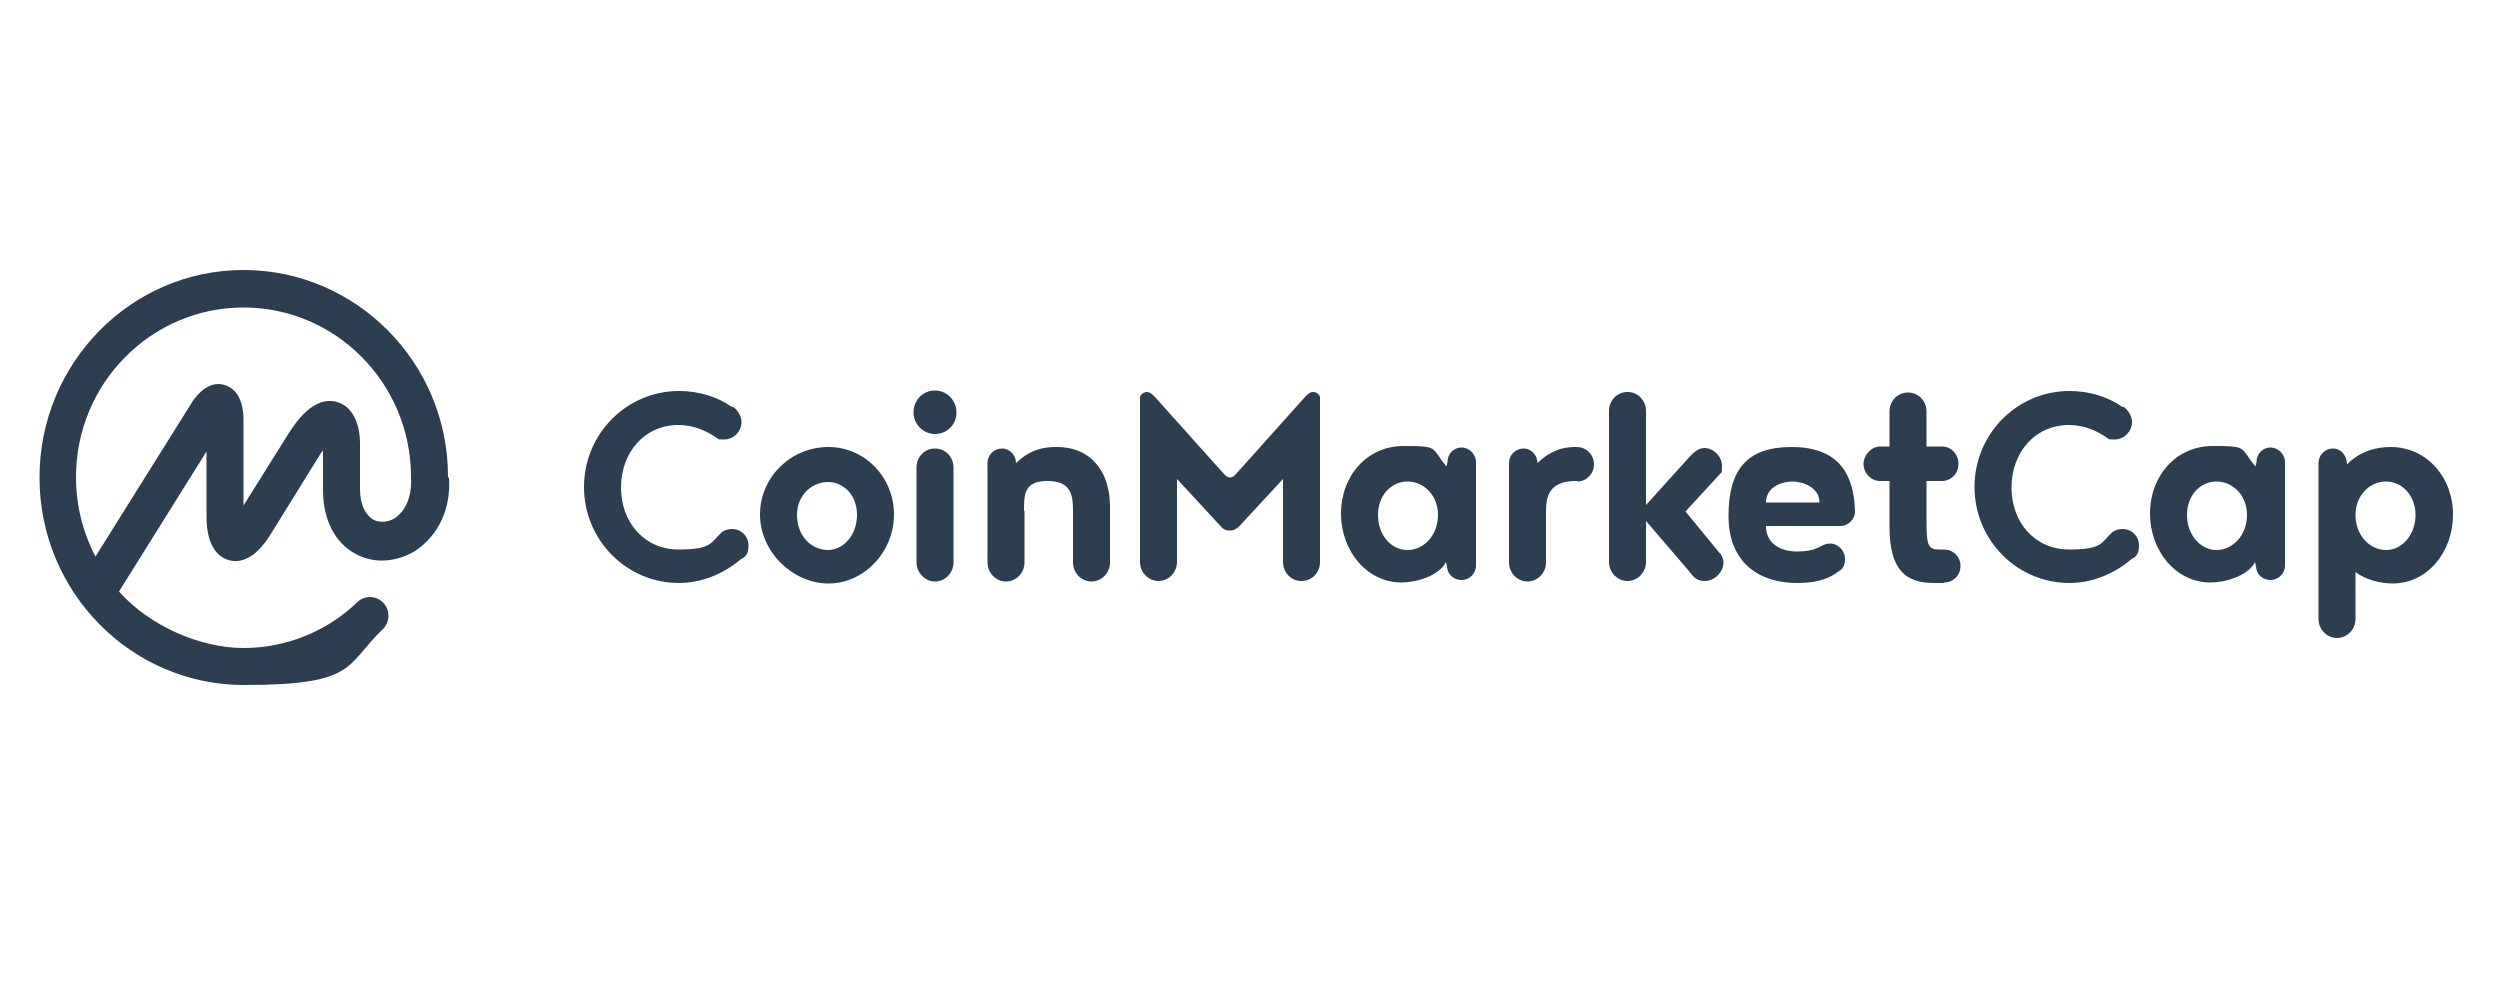 <svg xmlns="http://www.w3.org/2000/svg" id="Ebene_1" viewBox="0 0 500 200"><defs><style>      .st0 {        fill: #2c3e50;      }    </style></defs><g id="_x31_c4761e7-a840-45f2-8a1d-8339a6836ad2"><path class="st0" d="M79,103.6c-1.4.9-3.1,1-4.4.3-1.6-1-2.6-3.1-2.6-6.1v-9.1c0-4.3-1.7-7.5-4.6-8.3-4.9-1.4-8.6,4.6-10,6.8l-8.7,13.9v-17.1c0-3.9-1.4-6.3-3.8-7-1.6-.5-4-.2-6.4,3.3l-19.4,31c-2.6-4.9-3.9-10.4-3.9-15.9,0-18.7,15-33.9,33.5-33.9s33.5,15.2,33.5,33.9h0v.2c.2,3.6-1,6.5-3.2,8h0ZM89.6,95.5h0v-.2c0-22.8-18.4-41.3-40.9-41.3S7.9,72.6,7.9,95.5s18.3,41.5,40.9,41.5,20.2-3.9,27.7-11.1c1.5-1.4,1.6-3.8.2-5.3-1.4-1.5-3.7-1.6-5.2-.2h0c-6.1,5.9-14.3,9.2-22.8,9.2s-18.7-4.3-24.9-11.3l17.5-28v12.9c0,6.2,2.4,8.2,4.4,8.8s5.1.2,8.4-5.1l9.6-15.5c.3-.5.6-1,.9-1.3v7.9c0,5.8,2.3,10.5,6.4,12.7,3.6,2.1,8.2,1.8,12-.5,4.7-3.1,7.2-8.4,6.8-14.7ZM146.5,81.3c1,.6,1.8,1.9,1.8,3.1,0,1.9-1.6,3.5-3.5,3.5s-.9-.2-1.3-.2c-2.2-1.6-4.9-2.7-7.8-2.7-6.8,0-11.5,5.5-11.5,12.5s4.7,12.4,11.5,12.4,6.4-1.4,8.7-3.5c.6-.4,1.3-.6,2-.6,1.8,0,3.3,1.4,3.3,3.3s-.7,2.3-1.6,2.8c-3.3,2.8-7.7,4.7-12.3,4.7-10.5,0-19-8.6-19-19.2s8.5-19.2,19-19.2c3.9,0,7.6,1.1,10.6,3.2ZM165.7,89.4c7.2,0,13.1,6,13.1,13.5s-6,13.8-13.1,13.8-13.7-6.3-13.7-13.8,6.2-13.5,13.7-13.5ZM165.6,110c3.1,0,5.8-3,5.8-7s-2.7-6.6-5.8-6.6-6.2,2.5-6.2,6.6,2.8,7,6.2,7ZM183.3,112.5v-19c0-2.1,1.6-3.8,3.7-3.8s3.7,1.7,3.7,3.8v19c0,2.1-1.7,3.8-3.7,3.8s-3.7-1.8-3.7-3.8ZM182.7,82.5c0-2.5,1.9-4.4,4.3-4.4s4.3,2,4.3,4.4-1.9,4.3-4.3,4.3c-2.4,0-4.3-2-4.3-4.3ZM204.9,102.2v10.3c0,2.1-1.7,3.8-3.7,3.8s-3.7-1.7-3.7-3.8v-19.9c0-1.6,1.3-2.9,2.9-2.9s2.8,1.4,2.8,2.9c3-2.8,5.6-3.2,8.1-3.2,7.4,0,10.7,5.5,10.7,11.9v11.2c0,2.1-1.7,3.8-3.7,3.8s-3.7-1.7-3.7-3.8v-10.3c0-3.2-.4-6-5.1-6s-4.7,2.7-4.7,6h0ZM245.9,106.1c-.9,0-1.4-.4-1.9-1l-8.6-9.3v16.6c0,2.1-1.7,3.8-3.7,3.8s-3.7-1.7-3.7-3.8v-33c.2-.6.8-1,1.4-1s1.2.6,1.6,1l13.8,15.4c.4.5.9.7,1.2.7s.8-.2,1.2-.7l13.8-15.4c.4-.4.9-1,1.6-1s1.2.4,1.4,1v33c0,2.1-1.6,3.8-3.7,3.8s-3.7-1.7-3.7-3.8v-16.6l-8.6,9.3c-.6.6-1.2,1-1.9,1h0ZM281.5,110c3.3,0,6.1-3,6.1-7s-2.9-6.7-6.1-6.7-5.9,2.7-5.9,6.7,2.6,7,5.9,7ZM289.4,113.3l-.2-.9c-1.4,2.8-6,4.1-8.9,4.1-6.9,0-12.1-6.3-12.1-13.8s5.2-13.5,12.5-13.5,5.4.3,8.6,4.1l.2-.9c0-1.6,1.2-2.9,2.8-2.9s2.9,1.4,2.9,2.9v20.7c0,1.6-1.3,2.9-2.9,2.9-1.7,0-2.9-1.3-2.9-2.8h0ZM315.5,96.2h-.8c-4.7.2-5.5,2.9-5.5,6v10.3c0,2.1-1.7,3.8-3.7,3.8s-3.7-1.7-3.7-3.8v-19.9c0-1.6,1.3-2.9,2.9-2.9s2.8,1.4,2.8,2.9c2.7-2.6,5-3.1,7.2-3.2h.7c1.8,0,3.4,1.5,3.4,3.5,0,1.8-1.5,3.4-3.3,3.4h0ZM344.1,110.7c.3.6.6,1.1.6,1.8,0,1.9-1.8,3.7-3.7,3.7s-2.4-1-3.3-2.1l-8.5-9.9v8.2c0,2.1-1.7,3.8-3.7,3.8s-3.7-1.7-3.7-3.8v-30.2c0-2.1,1.6-3.8,3.7-3.8s3.7,1.7,3.7,3.8v18.8l8.5-9.4c.9-1,1.9-2,3.2-2,1.8,0,3.5,1.7,3.5,3.6s-.2,1.2-.5,1.7l-6.8,7.4,6.9,8.4h0ZM358.5,96.3c-2,0-5.3,1-5.3,4.2h10.7c0-3.1-3.5-4.2-5.4-4.2h0ZM368.2,105.2h-15c0,4.4,4.3,5.1,6.1,5.1s3.3-.2,4.8-1c.5-.3,1.2-.6,1.9-.6,1.6,0,3,1.4,3,3.1s-.7,2.1-1.6,2.7c-2.3,1.7-5.2,2.1-8,2.1-7.5,0-13.7-4-13.7-13.4s3.8-13.8,12.6-13.8,12.5,4.7,12.7,12.9c0,1.5-1.3,2.9-2.9,2.9h0ZM388.8,116.6h-2c-5.6,0-8.9-2.5-8.9-11.3v-9.1h-1.9c-1.8,0-3.3-1.6-3.3-3.4s1.6-3.5,3.3-3.5h1.9v-7c0-2.1,1.6-3.8,3.7-3.8s3.7,1.7,3.7,3.8v7h3.1c1.8,0,3.3,1.5,3.3,3.5s-1.6,3.4-3.3,3.4h-3.1v7.6c0,5.1.2,6.1,2.5,6.1h1c1.8,0,3.3,1.4,3.3,3.3s-1.5,3.3-3.3,3.3h0ZM424.6,81.3c1,.6,1.8,1.9,1.8,3.1,0,1.9-1.6,3.5-3.5,3.5s-.9-.2-1.3-.2c-2.2-1.6-4.9-2.7-7.8-2.7-6.8,0-11.5,5.5-11.5,12.5s4.7,12.4,11.5,12.4,6.4-1.4,8.7-3.5c.6-.4,1.3-.6,2-.6,1.8,0,3.3,1.4,3.3,3.3s-.7,2.3-1.6,2.8c-3.3,2.8-7.7,4.7-12.3,4.7-10.5,0-19-8.6-19-19.2s8.5-19.2,19-19.2c3.9,0,7.6,1.1,10.6,3.2h0ZM443.3,110c3.3,0,6.1-3,6.1-7s-2.9-6.7-6.1-6.7-5.9,2.7-5.9,6.7,2.7,7,5.9,7h0ZM451.2,113.3l-.2-.9c-1.4,2.8-6,4.1-8.9,4.1-6.9,0-12.1-6.3-12.1-13.8s5.2-13.5,12.5-13.5,5.4.3,8.6,4.1l.2-.9c0-1.6,1.2-2.9,2.8-2.9s2.9,1.4,2.9,2.9v20.7c0,1.6-1.3,2.9-2.9,2.9-1.7,0-2.9-1.3-2.9-2.8ZM477.2,110c3.3,0,5.9-3.1,5.9-7s-2.7-6.7-5.9-6.7-6.1,2.7-6.1,6.7,2.8,7,6.1,7ZM471.1,114.4v9.4c0,2.1-1.7,3.8-3.7,3.8s-3.7-1.7-3.7-3.8v-31.2c0-1.6,1.3-2.9,2.9-2.9s2.8,1.4,2.8,3.2c2.7-2.8,6.1-3.5,8.7-3.5,7.2,0,12.5,6,12.5,13.5s-5.1,13.8-12.1,13.8c-2.2,0-5.4-.7-7.4-2.3h0Z"></path></g></svg>